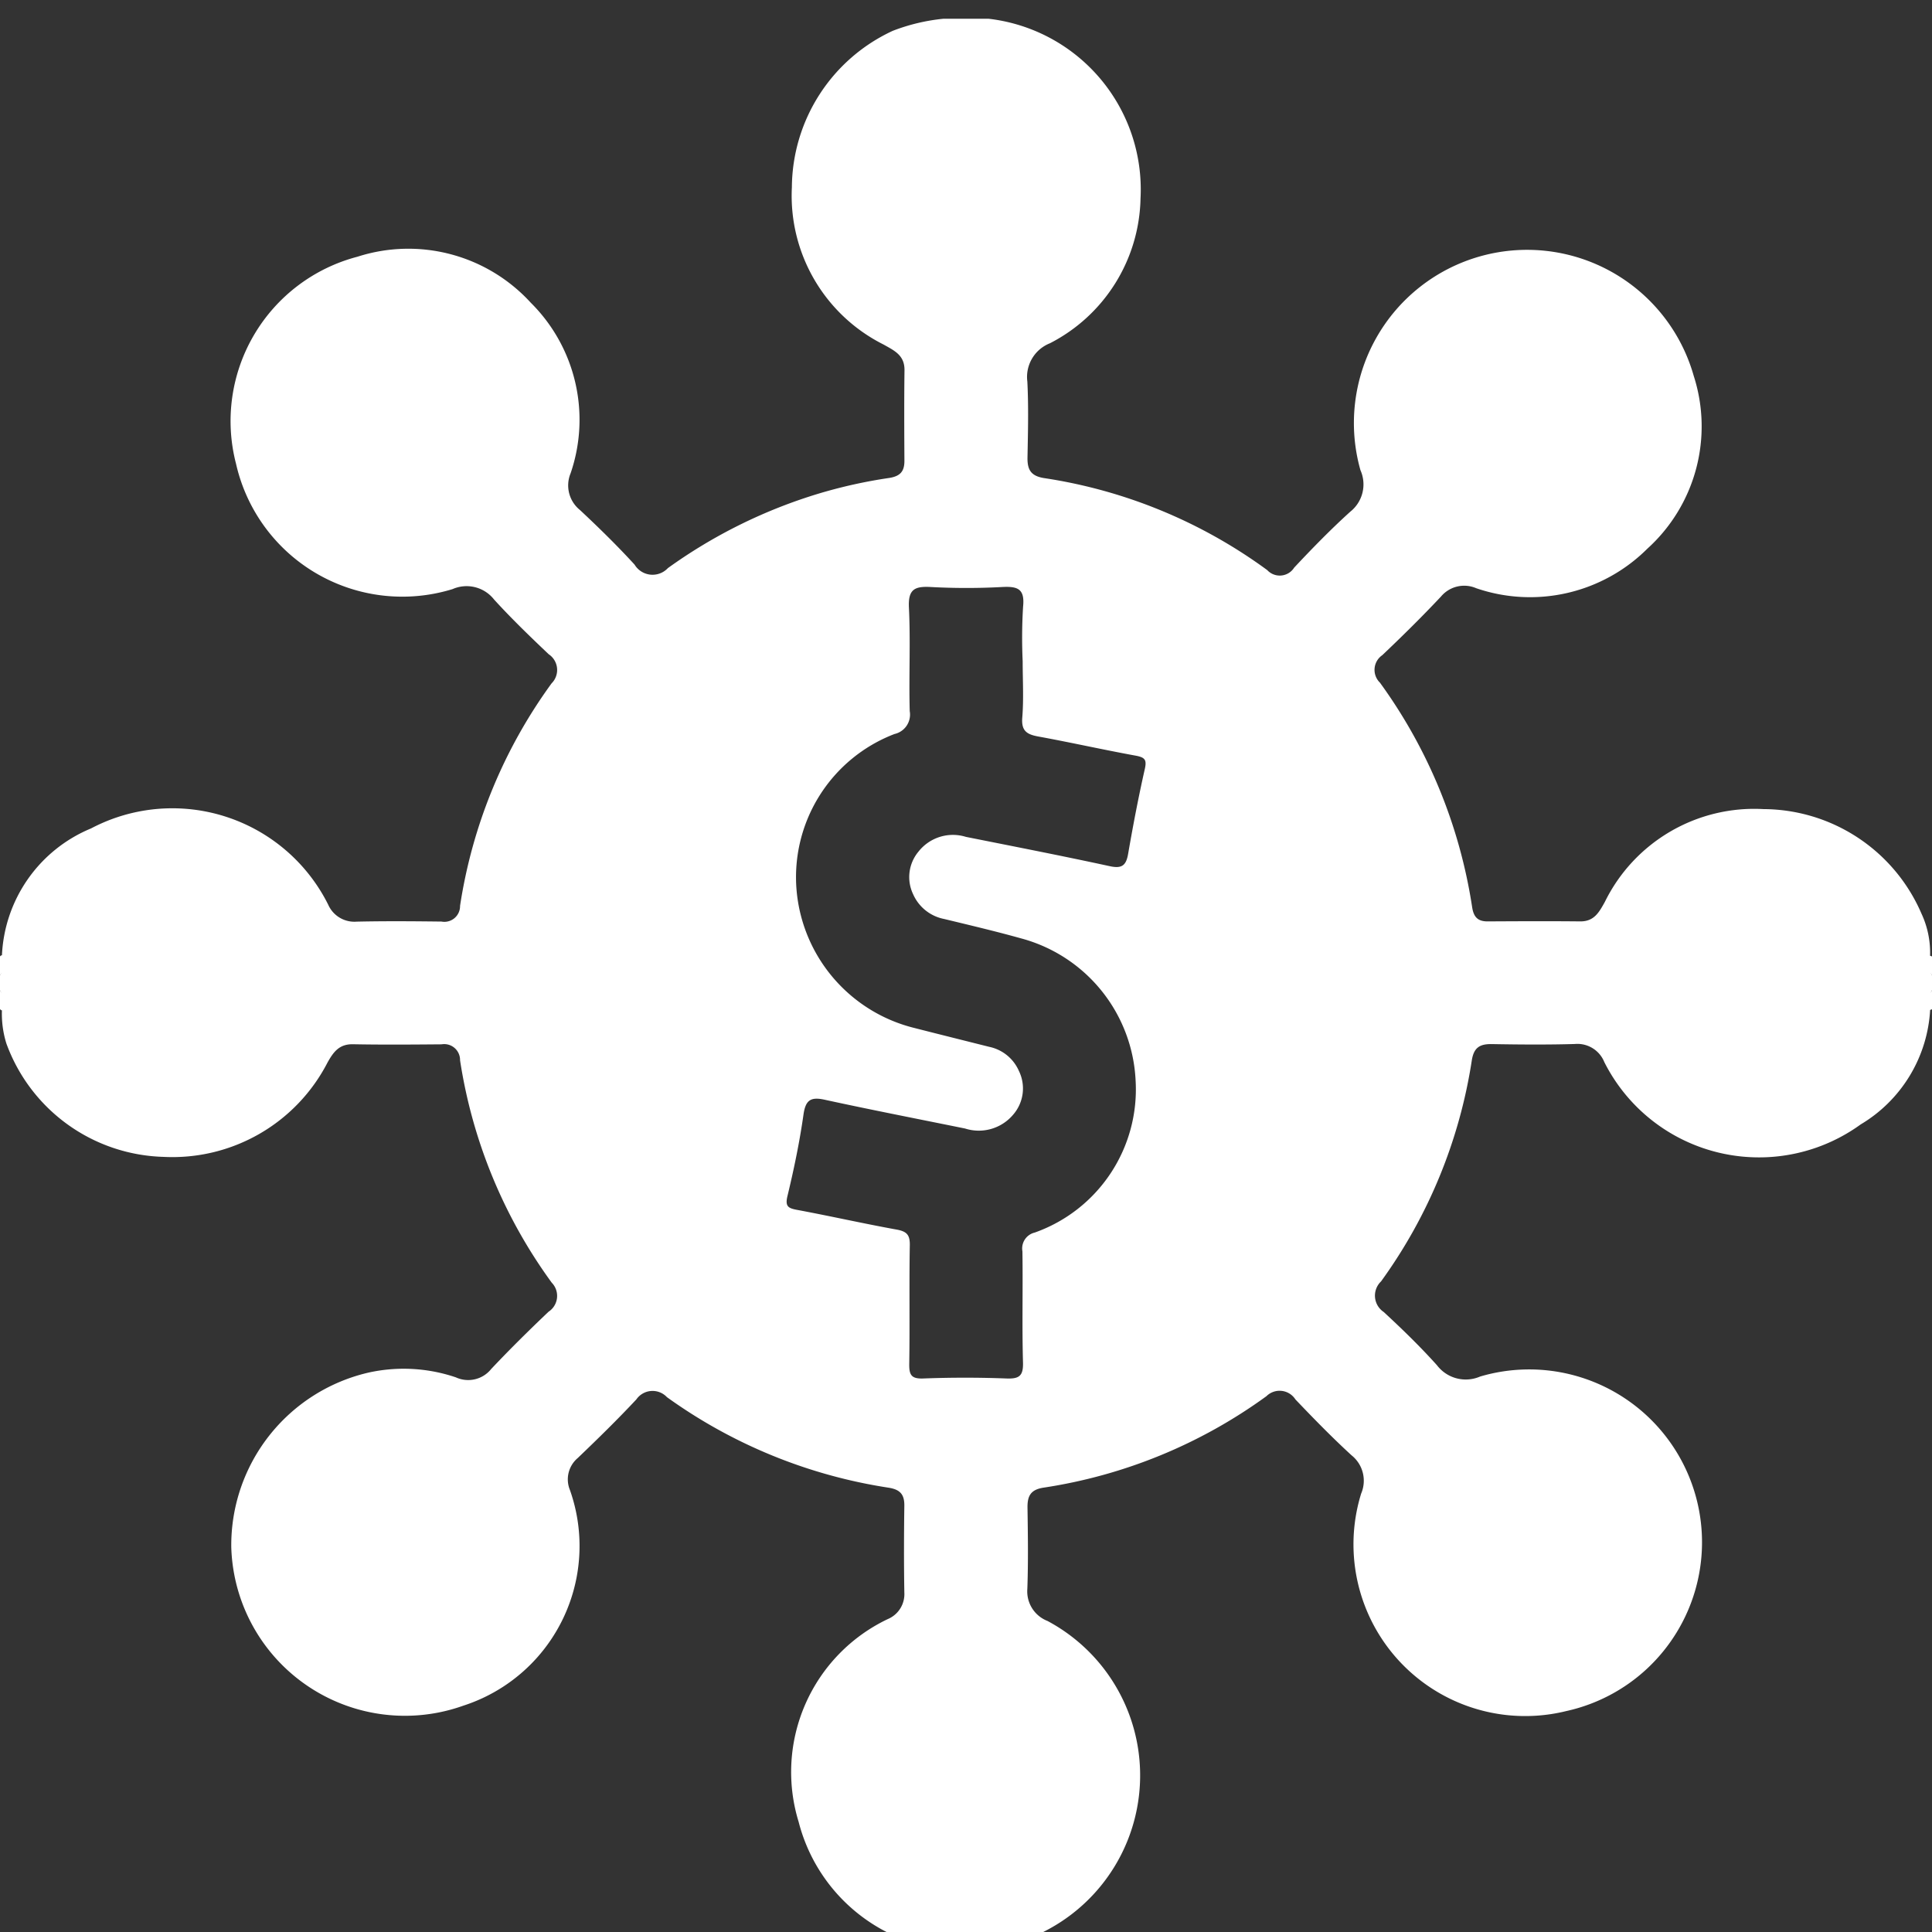 <svg id="Layer_1" data-name="Layer 1" xmlns="http://www.w3.org/2000/svg" width="24" height="24" viewBox="0 0 24 24"><rect x="0" y="0" width="24" height="24" fill="#333333" stroke="none"/><defs><style>.cls-1{fill:#fff;}</style></defs><path class="cls-1" d="M0,11.882a.029.029,0,0,1,.04-.011A.265.265,0,0,1,0,12.116Z"/><path class="cls-1" d="M23.959,11.873A.071.071,0,0,1,24,11.882v.234A.266.266,0,0,1,23.959,11.873Z"/><path class="cls-1" d="M.04,12.548l-.022.003L0,12.537v-.234A.265.265,0,0,1,.04,12.548Z"/><path class="cls-1" d="M24,12.537a.078.078,0,0,1-.041.009A.266.266,0,0,1,24,12.303Z"/><path class="cls-1" d="M24,12.116c-.049-.078-.013-.164-.024-.245a1.146,1.146,0,0,0-.107-.522,2.147,2.147,0,0,0-1.962-1.298,2.067,2.067,0,0,0-1.971,1.153c-.071.127-.132.244-.307.242-.383-.004-.765-.002-1.148,0-.127.001-.176-.058-.194-.18A6.372,6.372,0,0,0,17.142,8.48a.221.221,0,0,1,.029-.341c.249-.236.494-.478.729-.728a.376.376,0,0,1,.438-.104,2.063,2.063,0,0,0,2.126-.491,2.048,2.048,0,0,0,.576-2.147A2.151,2.151,0,1,0,16.9,5.841a.433.433,0,0,1-.127.516c-.243.22-.472.455-.696.694a.212.212,0,0,1-.335.031,6.263,6.263,0,0,0-2.766-1.142c-.175-.026-.216-.109-.212-.265.006-.312.014-.624-.002-.935a.45.45,0,0,1,.281-.476,2.068,2.068,0,0,0,1.125-1.798A2.135,2.135,0,0,0,12.281.233h-.562a2.4,2.4,0,0,0-.629.15A2.157,2.157,0,0,0,9.837,2.326,2.067,2.067,0,0,0,10.976,4.28c.132.075.262.131.26.319-.005.374-.003.748-.001,1.123.001.133-.051.193-.187.215a6.149,6.149,0,0,0-.869.192,6.352,6.352,0,0,0-1.882.928.261.261,0,0,1-.414-.043c-.216-.236-.445-.46-.678-.678A.392.392,0,0,1,7.088,5.88a2.048,2.048,0,0,0-.495-2.12,2.06,2.06,0,0,0-2.152-.571A2.11,2.11,0,0,0,2.932,5.761a2.118,2.118,0,0,0,2.69,1.557.434.434,0,0,1,.516.13c.215.236.446.459.678.679a.235.235,0,0,1,.036.362,6.304,6.304,0,0,0-1.137,2.764.195.195,0,0,1-.231.195c-.351-.004-.703-.007-1.054.001a.355.355,0,0,1-.353-.211,2.164,2.164,0,0,0-2.946-.947A1.793,1.793,0,0,0,.024,11.873c-.011.081.025.166-.024.243v.187c.049.078.013.164.024.245a1.241,1.241,0,0,0,.055.414,2.14,2.14,0,0,0,1.95,1.409A2.167,2.167,0,0,0,4.068,13.2c.073-.13.144-.231.316-.228.367.007.734.004,1.101.001a.197.197,0,0,1,.23.198A6.301,6.301,0,0,0,6.854,15.934a.235.235,0,0,1-.04.361c-.243.231-.482.467-.712.711a.366.366,0,0,1-.439.104,2.018,2.018,0,0,0-1.086-.059A2.201,2.201,0,0,0,2.873,19.22a2.158,2.158,0,0,0,2.884,1.968,2.084,2.084,0,0,0,1.323-2.678.347.347,0,0,1,.097-.398c.248-.237.494-.478.728-.728a.245.245,0,0,1,.38-.028,6.356,6.356,0,0,0,2.749,1.124c.145.022.202.081.2.226-.005.359-.006.717,0,1.076a.336.336,0,0,1-.206.331,2.104,2.104,0,0,0-1.107,2.519A2.132,2.132,0,0,0,12.979,23.99a2.174,2.174,0,0,0,.033-3.854.394.394,0,0,1-.25-.399c.012-.335.007-.67.002-1.006-.002-.145.036-.226.2-.251a6.308,6.308,0,0,0,2.768-1.136.233.233,0,0,1,.36.04c.226.237.455.472.697.694a.404.404,0,0,1,.12.475,2.133,2.133,0,0,0,2.55,2.702A2.147,2.147,0,1,0,18.386,17.1a.449.449,0,0,1-.535-.14c-.208-.232-.433-.45-.662-.662a.244.244,0,0,1-.033-.38,6.302,6.302,0,0,0,1.127-2.744c.025-.161.099-.206.248-.204.344.006.688.009,1.031-.001a.36.36,0,0,1,.367.224,2.152,2.152,0,0,0,3.185.775,1.772,1.772,0,0,0,.863-1.424c.011-.081-.025-.167.024-.244ZM14.221,9.554c-.079.349-.146.701-.207,1.053-.025.144-.077.186-.228.153-.594-.129-1.191-.245-1.787-.364a.544.544,0,0,0-.59.184.493.493,0,0,0-.066.528.532.532,0,0,0,.386.308c.318.077.637.152.952.24a1.922,1.922,0,0,1,1.426,1.768,1.886,1.886,0,0,1-1.252,1.887.203.203,0,0,0-.154.234c.007.46-.006.92.007,1.379.005.17-.048.206-.207.2-.343-.013-.687-.013-1.03,0-.152.006-.178-.045-.176-.183.008-.491-.002-.982.007-1.473.002-.127-.037-.17-.16-.193-.414-.075-.825-.168-1.238-.245-.116-.021-.153-.045-.121-.176.08-.332.15-.669.198-1.007.026-.185.092-.224.267-.185.579.126,1.16.239,1.741.357a.558.558,0,0,0,.595-.17.496.496,0,0,0,.072-.548.517.517,0,0,0-.368-.297c-.31-.078-.62-.155-.929-.234A1.935,1.935,0,0,1,9.895,11.055a1.905,1.905,0,0,1,1.217-1.937.247.247,0,0,0,.189-.284c-.012-.428.011-.858-.01-1.286-.011-.226.069-.267.27-.256a8.255,8.255,0,0,0,.89,0c.193-.01.281.024.258.245a6.375,6.375,0,0,0-.005.677c0,.234.014.469-.005.701-.013.164.056.208.198.234.406.074.809.165,1.216.239C14.224,9.41,14.247,9.439,14.221,9.554Z"/></svg>